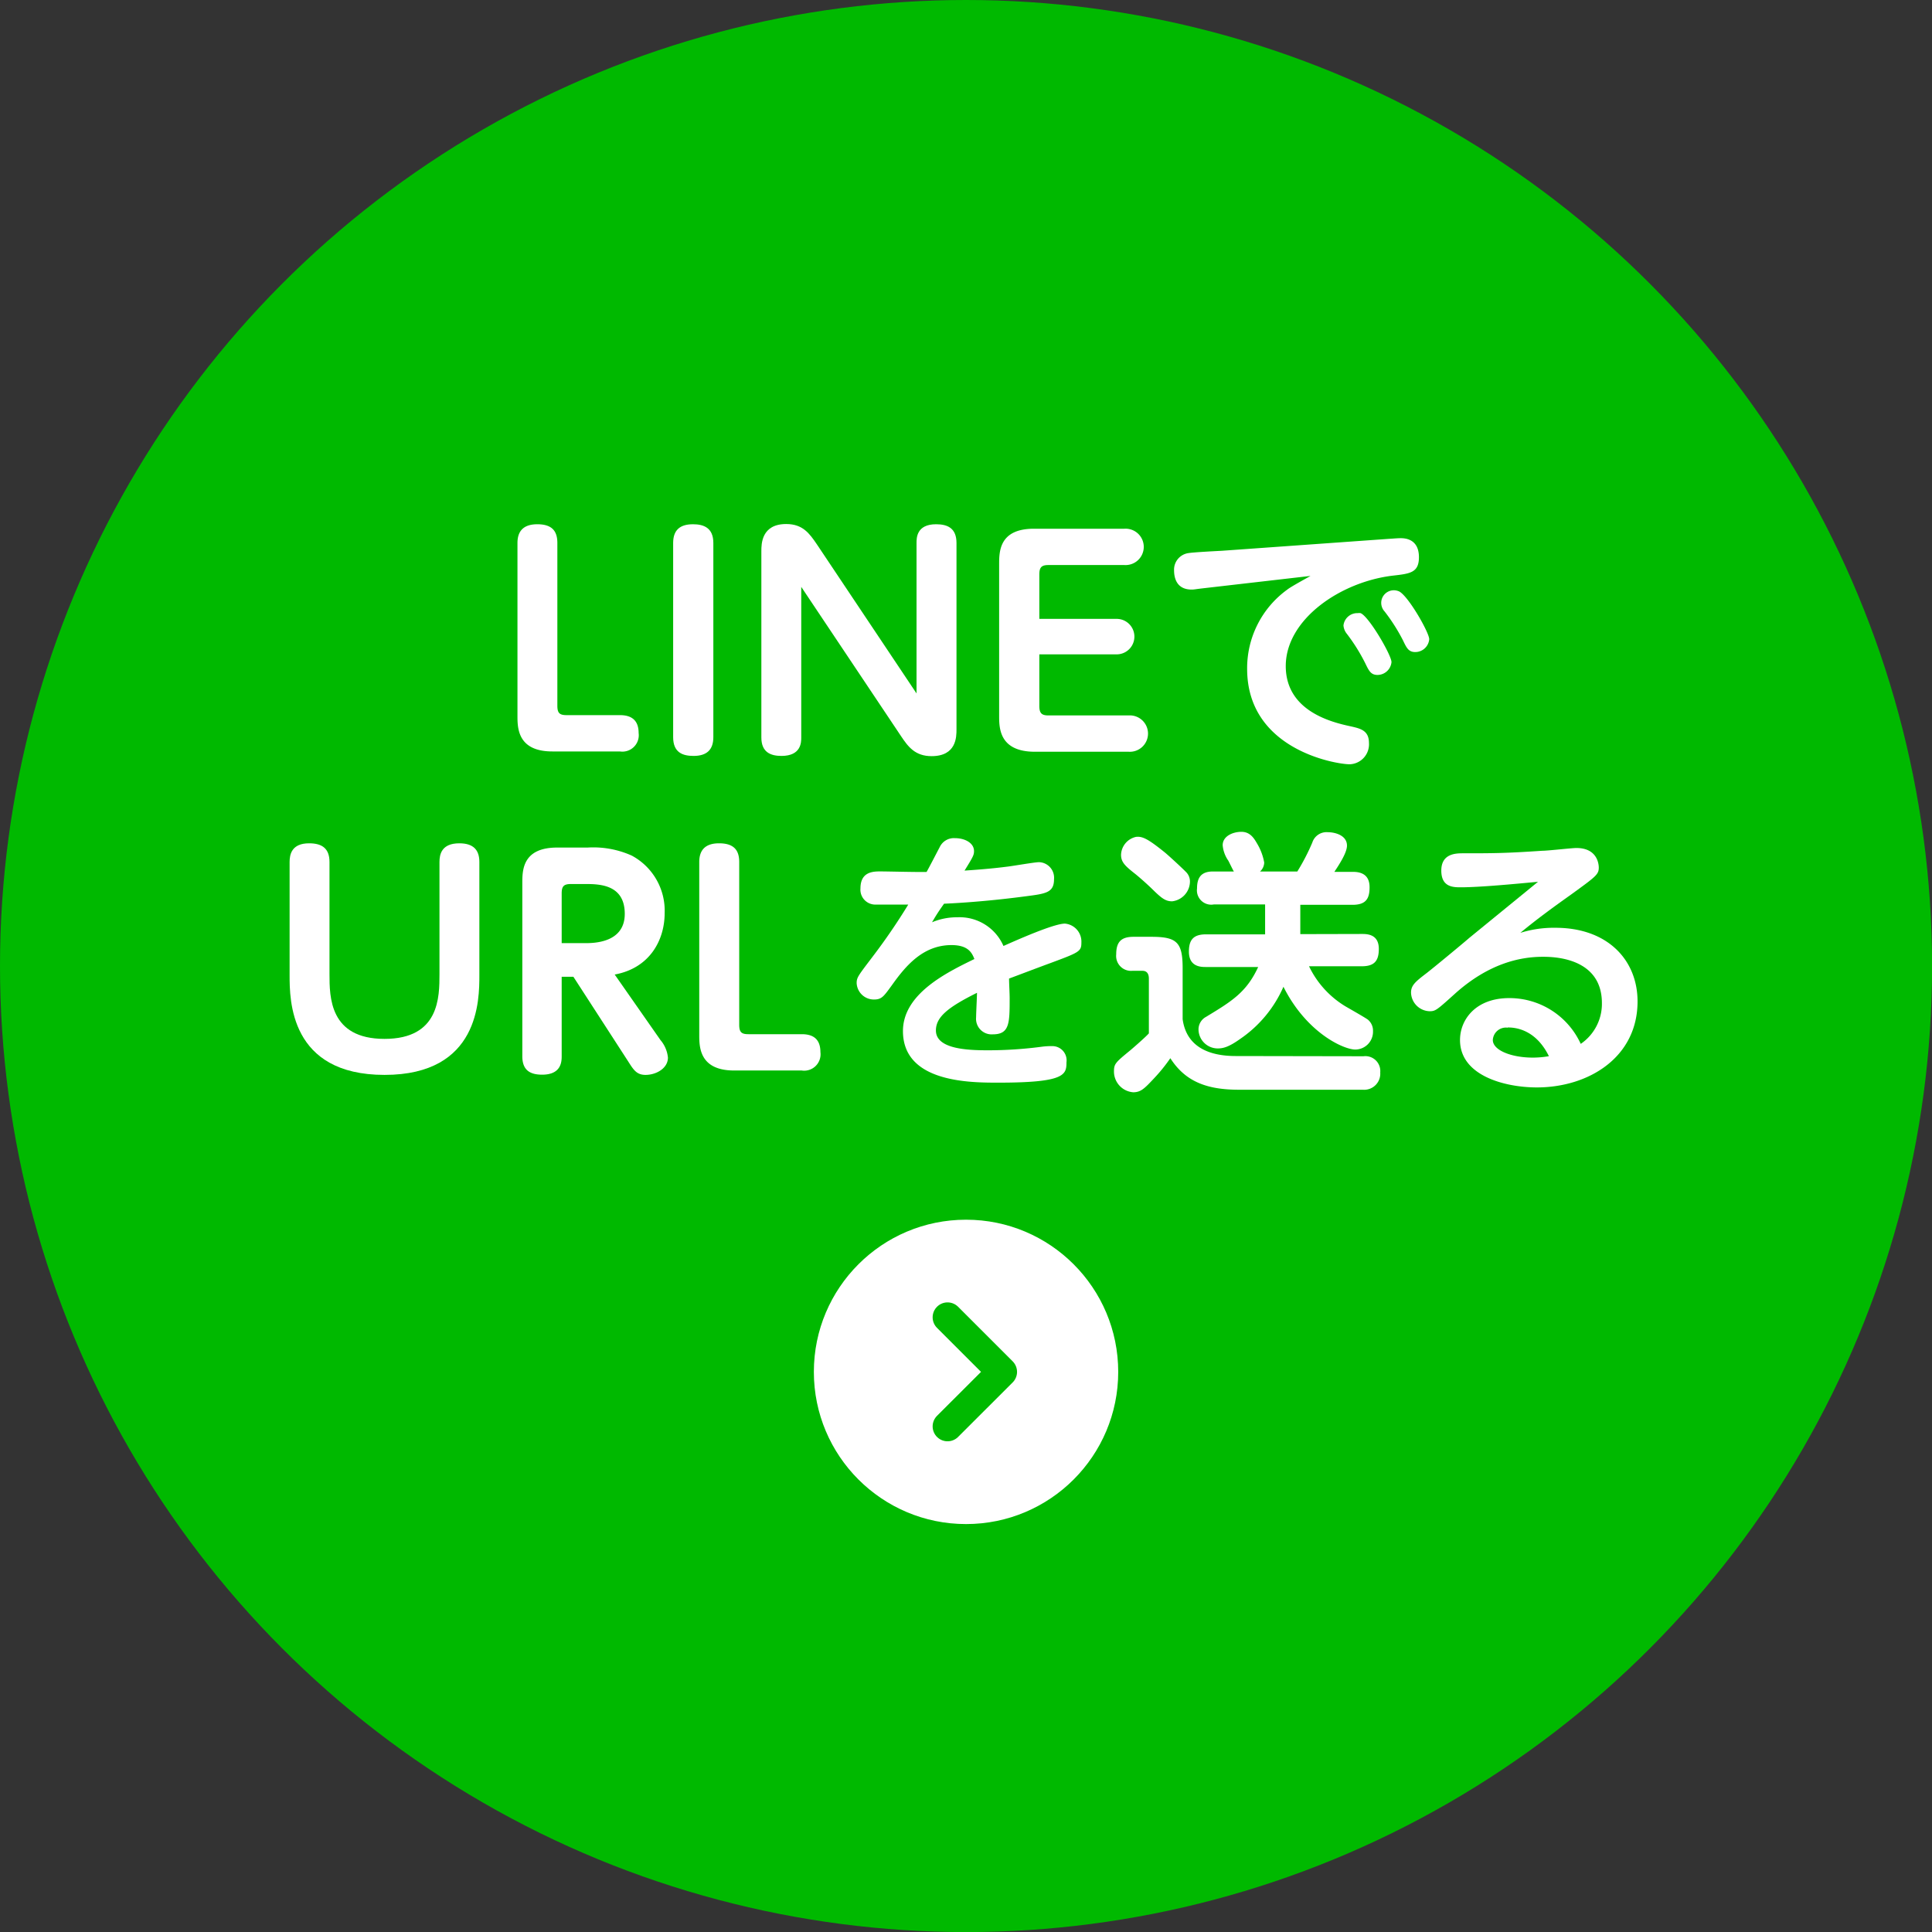 <svg xmlns="http://www.w3.org/2000/svg" width="259.11" height="259.11" viewBox="0 0 259.11 259.11"><rect x="0" y="0" width="259.11" height="259.11" fill="#333333" stroke="none"/><g id="b4396565-3a8a-4061-9ce8-d7485ee21722" data-name="レイヤー 2"><g id="bdcf21e1-0fa7-469a-bc7b-af598db6da8a" data-name="ヘッダー"><circle cx="129.56" cy="129.56" r="129.56" fill="#00b900"/><path d="M74.08,100.78c-4.68,0-4.68-3.18-4.68-4.79V72.82c0-1.68.9-2.51,2.66-2.51,2.06,0,2.69,1,2.69,2.51V94.64c0,1,.3,1.27,1.24,1.27h7.15c1.23,0,2.51.42,2.51,2.4a2.2,2.2,0,0,1-2.51,2.47Z" fill="#fff"/><path d="M90.28,72.82c0-1.72.9-2.51,2.66-2.51,1.46,0,2.73.49,2.73,2.51V98.87c0,1.69-.89,2.51-2.65,2.51-1.46,0-2.74-.45-2.74-2.51Z" fill="#fff"/><path d="M122.92,72.82c0-.67,0-2.51,2.62-2.51,1.5,0,2.74.49,2.74,2.51v25c0,1,0,3.59-3.34,3.59-2.2,0-3.14-1.24-4.11-2.7l-13.37-20V98.91c0,.63,0,2.47-2.65,2.47-1.46,0-2.7-.49-2.7-2.47v-25c0-.93,0-3.63,3.33-3.63,2.21,0,3.11,1.24,4.12,2.73L122.92,93Z" fill="#fff"/><path d="M149.76,83a2.38,2.38,0,1,1,0,4.76H139.39v6.92c0,1,.34,1.27,1.23,1.27h10.75a2.44,2.44,0,1,1,0,4.87H138.71C134,100.78,134,97.6,134,96V75.7c0-1.72,0-4.79,4.67-4.79h12.13a2.44,2.44,0,1,1,0,4.87H140.62c-.93,0-1.23.3-1.23,1.27V83Z" fill="#fff"/><path d="M161.17,78.92c-.94.11-1,.15-1.35.15-2,0-2.36-1.53-2.36-2.58a2.24,2.24,0,0,1,2-2.32c.67-.11,3.78-.27,4.38-.3l22.53-1.61c.15,0,1-.08,1.46-.08s2.47,0,2.47,2.55c0,2.06-1.16,2.21-3.48,2.47-7,.82-14.38,5.84-14.38,12.13,0,6.1,6.29,7.56,8.69,8.08,1.35.3,2.47.56,2.47,2.25A2.68,2.68,0,0,1,181,102.5c-1.76,0-13.74-1.91-13.74-12.8a13,13,0,0,1,5.39-10.63c.45-.37,2.66-1.57,3.11-1.83Zm25.45,9.88a1.9,1.9,0,0,1-1.87,1.72c-.9,0-1.16-.56-1.65-1.57A24.6,24.6,0,0,0,180.63,85a2,2,0,0,1-.45-1.12,1.86,1.86,0,0,1,1.91-1.65,1.33,1.33,0,0,1,.38,0C183.59,82.66,186.62,87.87,186.62,88.8Zm5.06-3.07a1.88,1.88,0,0,1-1.88,1.72c-.89,0-1.16-.56-1.64-1.57A24.51,24.51,0,0,0,185.69,82a1.69,1.69,0,0,1,1.83-2.73C188.68,79.59,191.68,84.8,191.68,85.73Z" fill="#fff"/><path d="M38.84,115.61c0-1,.26-2.51,2.62-2.51,1.76,0,2.73.71,2.73,2.51v15c0,3.1,0,8.72,7.38,8.72s7.37-5.62,7.37-8.72v-15c0-1,.26-2.51,2.66-2.51,2,0,2.69,1,2.69,2.51v15.16c0,3.33,0,13.39-12.72,13.39S38.84,134.1,38.84,130.77Z" fill="#fff"/><path d="M88.58,139.49a4.24,4.24,0,0,1,1,2.35c0,1.46-1.61,2.32-3,2.32-1.19,0-1.61-.67-2.32-1.79L76.9,131H75.33v10.66c0,.75-.07,2.47-2.62,2.47-1.61,0-2.66-.59-2.66-2.47v-23.2c0-1.72,0-4.79,4.68-4.79h4.08a12.58,12.58,0,0,1,5.92,1.08,8.38,8.38,0,0,1,4.41,7.71c0,3.63-2,7.38-6.7,8.24Zm-13.25-13h3.11c1.12,0,5.35,0,5.35-3.93s-3.37-4-5.31-4H76.57c-1,0-1.24.34-1.24,1.28Z" fill="#fff"/><path d="M98.46,143.57c-4.68,0-4.68-3.19-4.68-4.8V115.61c0-1.69.9-2.51,2.66-2.51,2.06,0,2.7,1,2.7,2.51v21.82c0,1,.3,1.27,1.23,1.27h7.15c1.24,0,2.51.41,2.51,2.4a2.2,2.2,0,0,1-2.51,2.47Z" fill="#fff"/><path d="M125,123.69a8.63,8.63,0,0,1,3.41-.67,6.42,6.42,0,0,1,6.17,3.85c1.76-.78,6.74-3,8.24-3a2.42,2.42,0,0,1,2.21,2.54c0,1.2-.27,1.31-4.2,2.77-1.53.56-4,1.5-5.5,2.06,0,.64.08,1.94.08,2.62,0,3.33,0,4.86-2.25,4.86a2.09,2.09,0,0,1-2.25-2.28c0-.52.12-2.84.12-3.29-3.9,1.94-5.51,3.25-5.51,5.05,0,2.51,4.27,2.66,7,2.66a55.31,55.31,0,0,0,7.29-.49,9.61,9.61,0,0,1,1.28-.07,1.91,1.91,0,0,1,1.94,2.17c0,1.68-.22,2.73-9.13,2.73-3.78,0-12.8,0-12.8-6.92,0-5,5.88-7.86,9.58-9.66-.33-.86-.86-1.87-3.07-1.87-3.81,0-6.14,2.77-8,5.39-1.09,1.49-1.35,1.91-2.4,1.91a2.31,2.31,0,0,1-2.32-2.21c0-.75.22-1,2.13-3.52a82.33,82.33,0,0,0,4.79-7c-3.51,0-3.89,0-4.41,0a2,2,0,0,1-2-2.17c0-2.24,1.69-2.28,2.66-2.28s5.31.11,6.21.07c.3-.52,1.5-2.84,1.76-3.33a2.1,2.1,0,0,1,2.06-1.2c1.31,0,2.54.64,2.54,1.73,0,.52-.11.75-1.27,2.62,1.16-.08,3.41-.23,5.73-.53.67-.07,3.67-.6,4.27-.6a2.09,2.09,0,0,1,2,2.29c0,1.79-1.09,1.94-3.75,2.28-4.49.6-8.57.9-11,1C125.86,122.27,125.63,122.61,125,123.69Z" fill="#fff"/><path d="M182.86,141.66a2,2,0,0,1,2.25,2.17,2.16,2.16,0,0,1-2.32,2.32H166.17c-4.16,0-7.15-1-9.21-4.23a22.43,22.43,0,0,1-2.25,2.77c-1.23,1.31-1.72,1.8-2.73,1.8a2.79,2.79,0,0,1-2.58-2.81c0-1,.22-1.2,2.13-2.77.11-.08,2.1-1.8,2.55-2.32v-7.3c0-.26,0-1.09-.86-1.09h-1.35A2,2,0,0,1,149.7,128c0-1.68.67-2.36,2.32-2.36h2.39c3.41,0,4.2.72,4.2,4.2v6.85c.52,3.78,3.63,4.94,7.11,4.94Zm-26.72-27.4c.52.41,2.54,2.28,3,2.77a1.78,1.78,0,0,1,.45,1.23,2.7,2.7,0,0,1-2.39,2.62c-.83,0-1.35-.37-2.36-1.34-.75-.75-2-1.88-2.81-2.51-1.27-1-1.68-1.5-1.68-2.4a2.55,2.55,0,0,1,2-2.39C153.25,112.12,154.08,112.61,156.14,114.26Zm26.5,11c.67,0,2.28,0,2.28,2,0,1.61-.6,2.33-2.28,2.33h-7.08A12.67,12.67,0,0,0,180.5,135c.45.26,2.88,1.64,3,1.79a1.91,1.91,0,0,1,.64,1.5,2.39,2.39,0,0,1-2.36,2.47c-1.61,0-6.58-2.28-9.65-8.42a16.45,16.45,0,0,1-5.81,7c-1.53,1.09-2.28,1.27-3,1.27a2.58,2.58,0,0,1-2.58-2.47,1.91,1.91,0,0,1,1-1.76c3.45-2.09,5.43-3.29,7-6.69h-7c-.64,0-2.29,0-2.29-2.06,0-1.58.6-2.32,2.29-2.32h7.93V121.3h-6.88a1.92,1.92,0,0,1-2.25-2.14c0-1.42.52-2.28,2.13-2.28h2.81c-.15-.23-.64-1.27-.75-1.46a4.22,4.22,0,0,1-.75-2.06c0-1.24,1.39-1.8,2.51-1.8s1.65.79,2.06,1.5a7.5,7.5,0,0,1,1,2.62,1.67,1.67,0,0,1-.56,1.2h5A28.26,28.26,0,0,0,176,113a2,2,0,0,1,2.06-1.39c1,0,2.59.42,2.59,1.8,0,.94-1,2.47-1.69,3.52h2.51c1.27,0,2.21.52,2.21,2.06s-.49,2.36-2.29,2.36h-7v3.93Z" fill="#fff"/><path d="M195.92,119c-1,0-2.62,0-2.62-2.24s1.87-2.32,2.85-2.32c4.08,0,5.65,0,10.7-.34.75,0,3.93-.37,4.57-.37,2.84,0,3,2.21,3,2.62,0,.93-.38,1.2-3.67,3.59-2.32,1.65-4.64,3.33-6.85,5.17a15,15,0,0,1,4.72-.68c7,0,11,4.34,11,9.88,0,7.49-6.55,11.53-13.51,11.53-4.2,0-10.3-1.53-10.3-6.36,0-2.73,2.1-5.62,6.59-5.62A10.51,10.51,0,0,1,212,140a6.5,6.5,0,0,0,2.84-5.46c0-6.22-6.7-6.22-7.93-6.22-3.22,0-7.3,1-11.61,4.8-2.65,2.39-2.77,2.5-3.59,2.5a2.57,2.57,0,0,1-2.47-2.5c0-1,.64-1.5,2.1-2.62.93-.72,4.9-4,5.72-4.72l9.21-7.52C203.48,118.52,198.54,119,195.92,119Zm6.29,18.83a1.76,1.76,0,0,0-2,1.65c0,1.38,2.5,2.36,5.35,2.36a12.44,12.44,0,0,0,2.17-.19C205.84,137.8,202.85,137.8,202.21,137.8Z" fill="#fff"/><circle cx="129.56" cy="183.99" r="20.41" fill="#fff"/><polyline points="127.08 176.67 134.4 183.99 127.08 191.3" fill="none" stroke="#00b900" stroke-linecap="round" stroke-linejoin="round" stroke-width="4"/></g></g></svg>